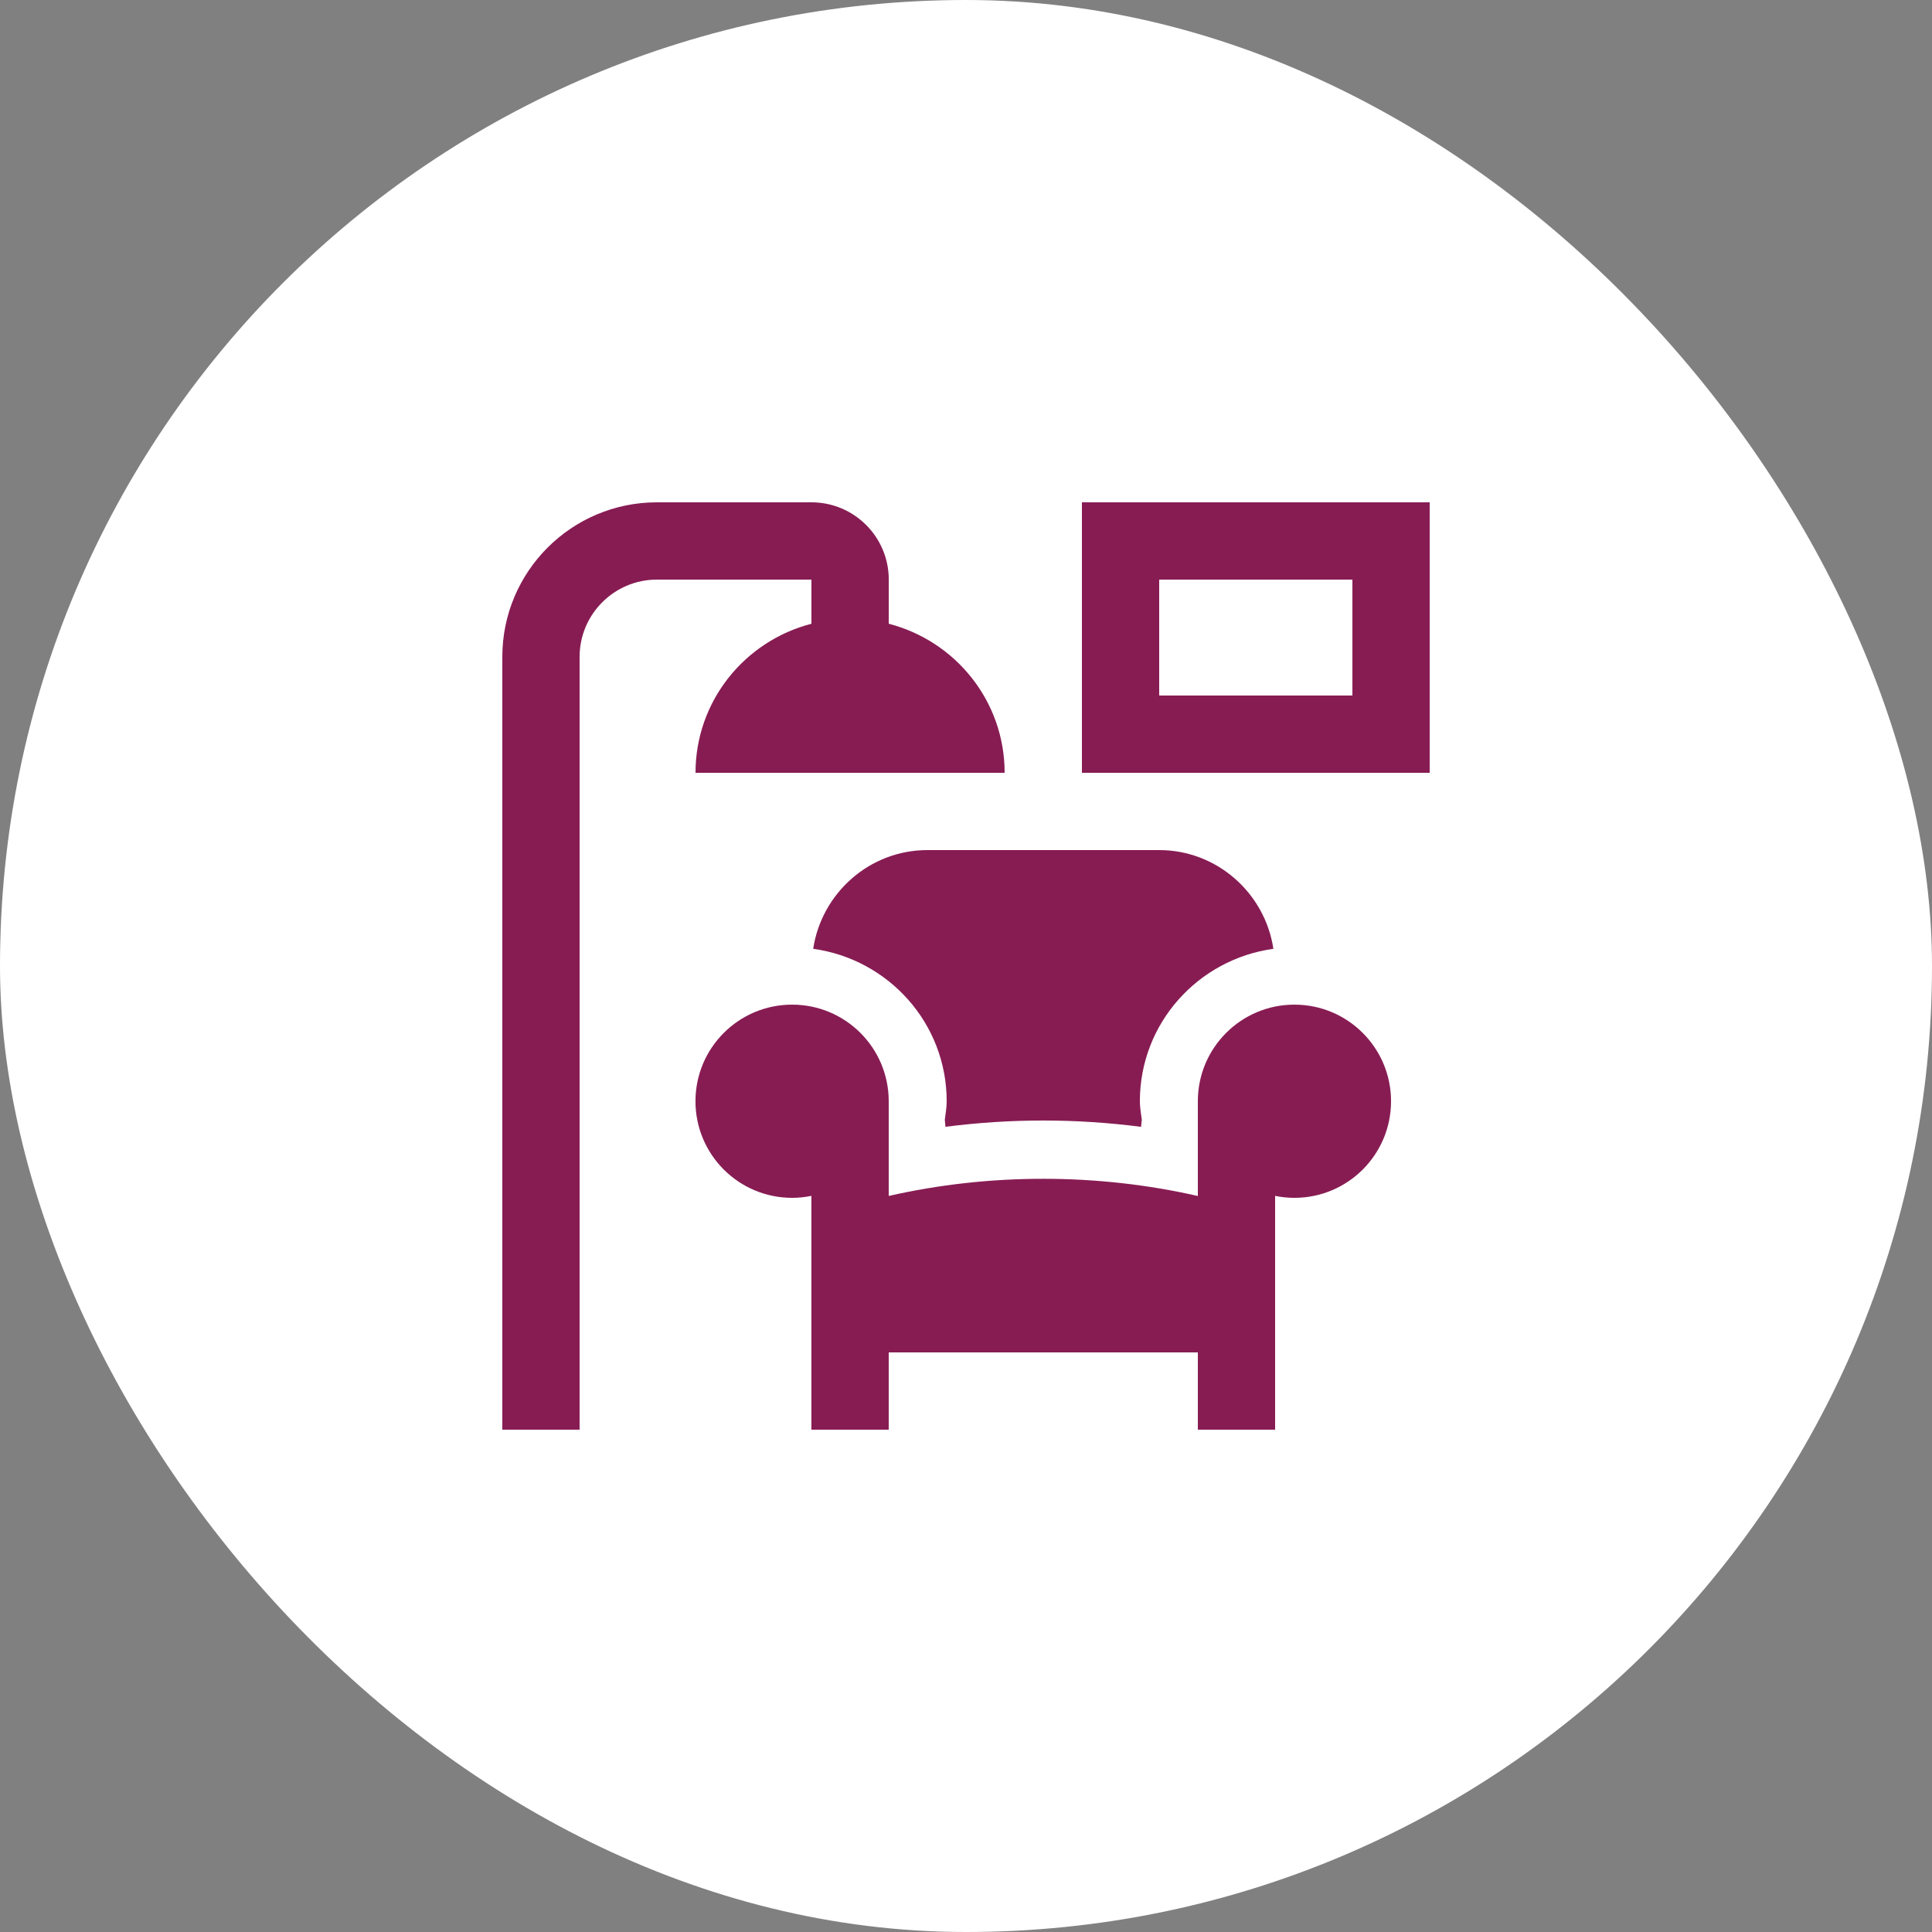 <svg width="40" height="40" viewBox="0 0 40 40" fill="none" xmlns="http://www.w3.org/2000/svg">
<rect x="0" y="0" width="40" height="40" fill="#808080" stroke="none"/>
<rect width="40" height="40" rx="20" fill="white"/>
<path d="M26.799 20.8C25.695 20.8 24.8 21.695 24.8 22.8V24.762C22.718 24.287 20.479 24.287 18.4 24.761V22.8C18.4 21.695 17.505 20.8 16.4 20.8C15.294 20.8 14.399 21.695 14.399 22.8C14.399 23.905 15.295 24.8 16.4 24.8C16.536 24.8 16.67 24.786 16.799 24.759V29.6H18.4V28H24.8V29.6H26.4V24.759C26.529 24.786 26.662 24.8 26.799 24.8C27.904 24.8 28.8 23.905 28.8 22.8C28.8 21.695 27.904 20.8 26.799 20.8Z" fill="#871C53"/>
<path d="M14.4 16H20.8C20.8 14.511 19.778 13.27 18.401 12.914V12C18.401 11.116 17.684 10.4 16.8 10.4H13.601C11.833 10.4 10.4 11.833 10.4 13.6V29.6H12V13.6C12 12.717 12.718 12 13.601 12H16.8V12.914C15.422 13.27 14.4 14.511 14.4 16Z" fill="#871C53"/>
<path d="M22.4 10.4V16H29.6V10.4H22.4ZM28 14.4H24V12H28V14.4Z" fill="#871C53"/>
<path d="M19.6 22.8C19.6 22.932 19.577 23.057 19.561 23.185C19.567 23.233 19.57 23.281 19.575 23.329C20.241 23.244 20.917 23.199 21.599 23.199C22.282 23.199 22.96 23.244 23.625 23.33C23.63 23.281 23.633 23.233 23.64 23.185C23.624 23.057 23.6 22.932 23.6 22.8C23.6 21.184 24.807 19.859 26.364 19.644C26.19 18.492 25.198 17.6 24 17.6H19.2C18.002 17.6 17.011 18.492 16.836 19.644C18.393 19.859 19.6 21.184 19.6 22.8Z" fill="#871C53"/>
</svg>
